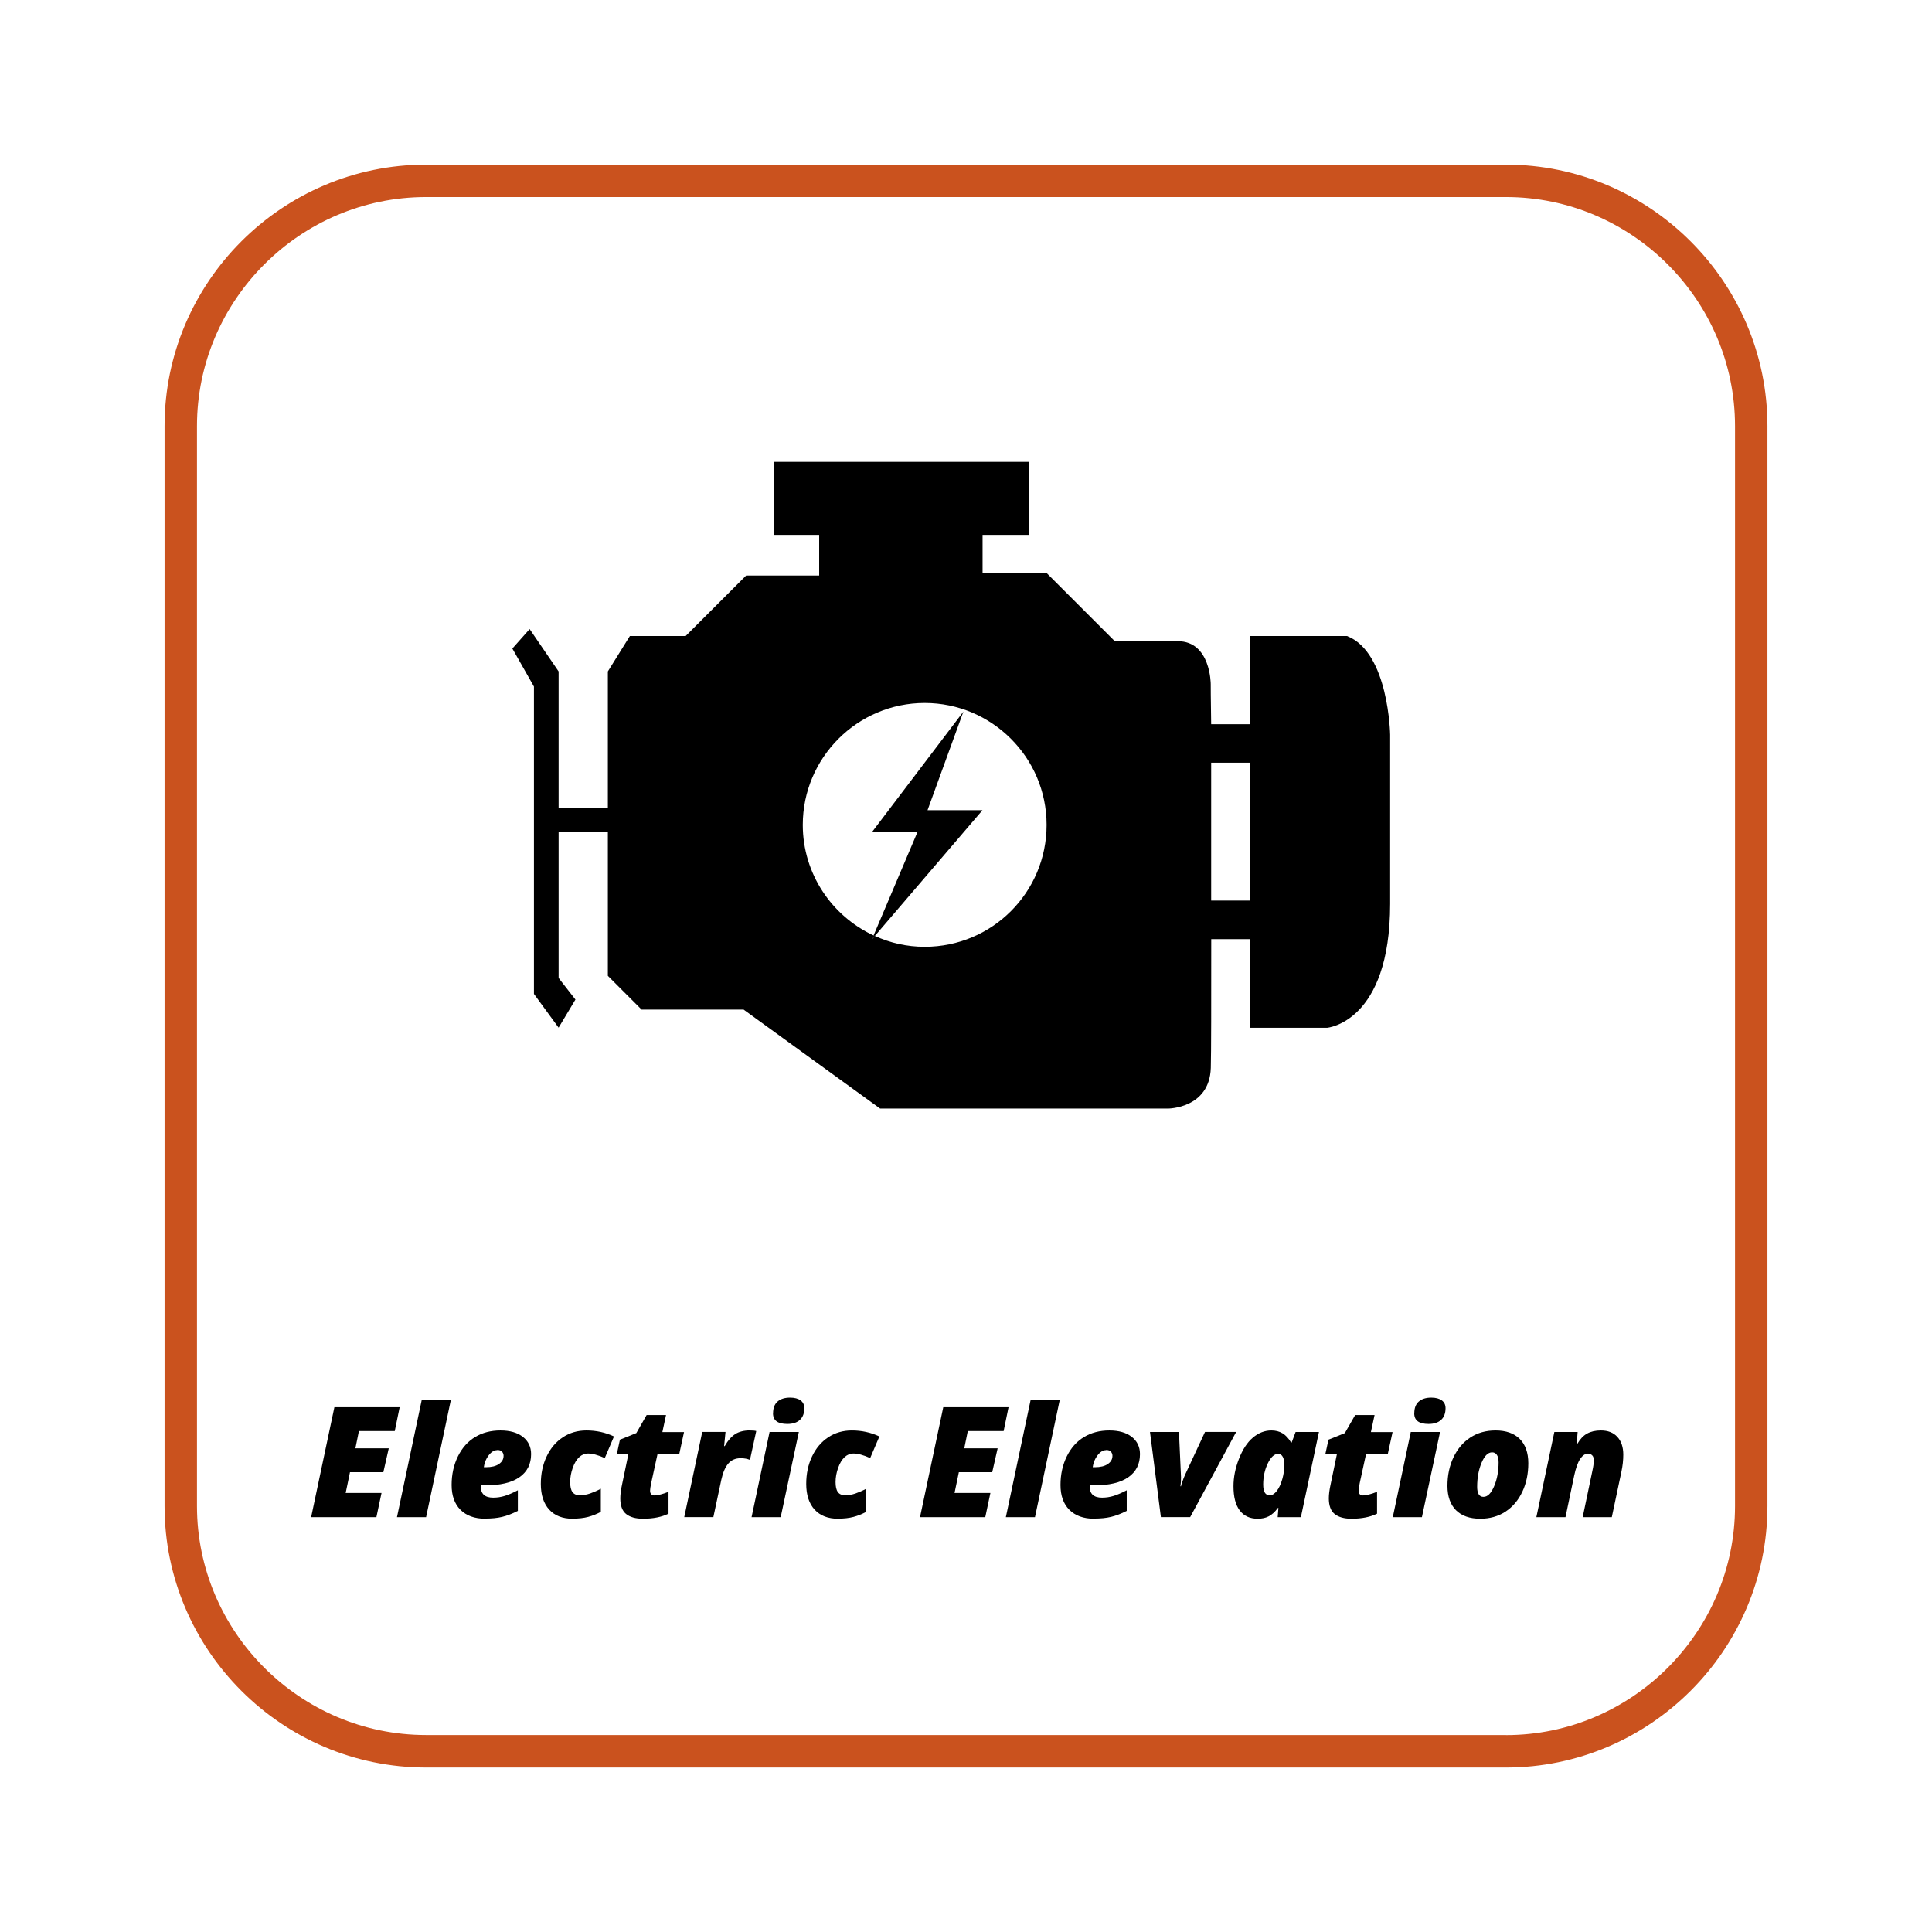 <?xml version="1.0" encoding="UTF-8"?>
<svg xmlns="http://www.w3.org/2000/svg" xmlns:xlink="http://www.w3.org/1999/xlink" id="Layer_2" viewBox="0 0 264.03 264.03">
  <defs>
    <style>
      .cls-1, .cls-2, .cls-3, .cls-4 {
        stroke-width: 0px;
      }

      .cls-1, .cls-4 {
        fill: #000;
      }

      .cls-2 {
        fill: #ca521e;
      }

      .cls-3 {
        fill: none;
      }

      .cls-4 {
        fill-rule: evenodd;
      }

      .cls-5 {
        clip-path: url(#clippath);
      }
    </style>
    <clipPath id="clippath">
      <rect class="cls-3" width="264.03" height="264.03"></rect>
    </clipPath>
  </defs>
  <g id="Layer_1-2" data-name="Layer_1">
    <g class="cls-5">
      <g>
        <path class="cls-1" d="M119.39,127.85l-.18.47.35-.41c-.06,0-.12-.06-.18-.06Z"></path>
        <path class="cls-4" d="M184.13,86.92h-13.35v12.05h-5.26c-.06-3.37-.06-5.49-.06-5.49,0,0,0-5.85-4.49-5.85h-8.62l-9.33-9.33h-8.74v-5.2h6.32v-9.98h-34.85v9.98h6.2v5.55h-9.98l-8.27,8.27h-7.62l-3.01,4.84v18.61h-6.73v-18.61l-3.96-5.79-2.36,2.66,2.95,5.2v42l3.37,4.61,2.3-3.84-2.3-2.95v-19.96h6.73v19.67l4.61,4.61h13.94l18.66,13.53h39.34s5.67,0,5.85-5.55c.06-1.95.06-9.16.06-17.6h5.26v12.11h10.57s8.62-.71,8.62-16.95v-23.1s-.18-11.22-5.85-13.47ZM126.36,129.39c-2.42,0-4.73-.53-6.79-1.48l-.35.41.18-.47c-5.73-2.66-9.69-8.45-9.69-15.12,0-9.21,7.5-16.66,16.66-16.66s16.66,7.44,16.66,16.66-7.44,16.66-16.66,16.66ZM170.78,123.07h-5.26v-18.84h5.26v18.84Z"></path>
        <path class="cls-1" d="M134.27,110.72l-14.71,17.19c-.06,0-.12-.06-.18-.06l6.02-14.18h-6.2l12.46-16.42-4.9,13.47h7.5Z"></path>
        <path class="cls-1" d="M119.57,127.91l-.35.41.18-.47c.06,0,.12.06.18.06Z"></path>
        <path class="cls-2" d="M205.81,239.33v-2.22H58.22c-8.6,0-16.42-3.52-22.1-9.2-5.68-5.68-9.2-13.5-9.2-22.1V58.23c0-8.6,3.52-16.42,9.2-22.1,5.68-5.68,13.5-9.2,22.1-9.2h147.59c8.6,0,16.42,3.52,22.1,9.2,5.68,5.68,9.2,13.5,9.2,22.1v147.59c0,8.6-3.52,16.42-9.2,22.1-5.68,5.68-13.5,9.2-22.1,9.2v4.43c19.67,0,35.73-16.06,35.73-35.73V58.23c0-19.67-16.07-35.73-35.73-35.73H58.22c-19.67,0-35.73,16.07-35.73,35.73v147.59c0,19.67,16.06,35.73,35.73,35.73h147.59v-2.21Z"></path>
        <g>
          <path class="cls-1" d="M51.44,207.34h-8.92l3.18-15.03h8.92l-.67,3.26h-4.9l-.48,2.36h4.56l-.74,3.26h-4.56l-.59,2.84h4.9l-.7,3.31Z"></path>
          <path class="cls-1" d="M58.23,207.34h-3.98l3.38-15.99h3.98l-3.38,15.99Z"></path>
          <path class="cls-1" d="M66.32,207.55c-1.45,0-2.58-.41-3.39-1.22s-1.21-1.94-1.21-3.39.29-2.75.86-3.91,1.36-2.04,2.35-2.64,2.15-.9,3.46-.9,2.33.3,3.07.88,1.12,1.37,1.12,2.35c0,1.38-.54,2.43-1.61,3.17s-2.62,1.1-4.65,1.1h-.61v.16c0,1.01.56,1.52,1.69,1.52.54,0,1.07-.08,1.59-.24s1.11-.42,1.78-.77v2.82c-.77.39-1.48.66-2.15.82s-1.43.23-2.3.23ZM67.95,198.18c-.42,0-.81.24-1.17.71s-.58,1.01-.66,1.62h.3c.75,0,1.33-.14,1.76-.43s.64-.66.64-1.13c0-.22-.07-.4-.21-.56s-.36-.23-.66-.23Z"></path>
          <path class="cls-1" d="M78.25,207.55c-1.36,0-2.43-.41-3.19-1.24s-1.15-2-1.15-3.51c0-1.38.26-2.63.79-3.75s1.26-1.99,2.21-2.62,2.03-.94,3.23-.94c1.34,0,2.59.27,3.77.82l-1.26,2.95c-.91-.41-1.68-.62-2.31-.62-.42,0-.82.16-1.18.49s-.66.82-.89,1.47-.35,1.3-.35,1.93.1,1.08.31,1.37.53.44.98.44c.49,0,.97-.08,1.43-.24s.95-.37,1.47-.65v3.16c-.55.3-1.13.53-1.73.69s-1.31.24-2.12.24Z"></path>
          <path class="cls-1" d="M89.48,204.35c.45,0,1.08-.16,1.88-.48v2.99c-.93.46-2.1.69-3.49.69-1.01,0-1.78-.22-2.31-.65s-.79-1.15-.79-2.14c0-.52.08-1.16.25-1.93l.86-4.13h-1.58l.42-1.95,2.24-.9,1.41-2.47h2.65l-.5,2.33h2.96l-.65,2.99h-2.97l-.86,3.94c-.11.53-.16.89-.16,1.08,0,.43.22.65.65.65Z"></path>
          <path class="cls-1" d="M102.53,195.49c.38,0,.66.03.82.08l-.86,3.94c-.37-.15-.79-.23-1.26-.23-.71,0-1.27.24-1.69.72s-.74,1.22-.96,2.21l-1.09,5.12h-3.98l2.46-11.64h3.18l-.19,1.94h.08c.44-.77.93-1.32,1.45-1.65s1.2-.5,2.05-.5Z"></path>
          <path class="cls-1" d="M106.69,207.34h-3.98l2.46-11.64h4l-2.48,11.64ZM105.65,193.14c0-.71.2-1.24.61-1.6s.98-.54,1.71-.54c.62,0,1.1.13,1.44.38s.51.61.51,1.07c0,.69-.2,1.22-.6,1.59s-.97.56-1.72.56c-1.31,0-1.96-.48-1.96-1.45Z"></path>
          <path class="cls-1" d="M114.52,207.55c-1.36,0-2.43-.41-3.19-1.24s-1.15-2-1.15-3.51c0-1.38.26-2.63.79-3.75s1.26-1.99,2.21-2.62,2.03-.94,3.23-.94c1.34,0,2.59.27,3.77.82l-1.26,2.95c-.91-.41-1.68-.62-2.31-.62-.42,0-.82.16-1.18.49s-.66.82-.89,1.47-.35,1.3-.35,1.93.1,1.08.31,1.37.53.44.98.44c.49,0,.97-.08,1.43-.24s.95-.37,1.47-.65v3.16c-.55.3-1.13.53-1.73.69s-1.31.24-2.12.24Z"></path>
          <path class="cls-1" d="M134.65,207.34h-8.92l3.18-15.03h8.92l-.67,3.26h-4.9l-.48,2.36h4.56l-.74,3.26h-4.56l-.59,2.84h4.9l-.7,3.31Z"></path>
          <path class="cls-1" d="M141.44,207.34h-3.98l3.38-15.99h3.98l-3.38,15.99Z"></path>
          <path class="cls-1" d="M149.53,207.55c-1.45,0-2.58-.41-3.39-1.22s-1.21-1.94-1.21-3.39.29-2.75.86-3.91,1.36-2.04,2.35-2.64,2.15-.9,3.46-.9,2.33.3,3.07.88,1.12,1.37,1.12,2.35c0,1.38-.54,2.43-1.61,3.17s-2.62,1.1-4.65,1.1h-.61v.16c0,1.01.56,1.52,1.69,1.52.54,0,1.07-.08,1.59-.24s1.11-.42,1.78-.77v2.82c-.77.39-1.48.66-2.15.82s-1.43.23-2.3.23ZM151.16,198.18c-.42,0-.81.24-1.17.71s-.58,1.01-.66,1.62h.3c.75,0,1.33-.14,1.76-.43s.64-.66.64-1.13c0-.22-.07-.4-.21-.56s-.36-.23-.66-.23Z"></path>
          <path class="cls-1" d="M158.65,207.34l-1.49-11.64h3.96l.28,6.2c0,.5-.03.9-.08,1.21h.08c0-.1.07-.31.19-.65s.24-.64.37-.93,1.04-2.23,2.72-5.84h4.26l-6.29,11.64h-3.99Z"></path>
          <path class="cls-1" d="M177.79,207.34h-3.18l.1-1.26h-.08c-.38.53-.8.91-1.24,1.14s-.95.33-1.51.33c-1.08,0-1.9-.38-2.47-1.15s-.84-1.86-.84-3.29c0-1.23.25-2.48.75-3.75s1.13-2.24,1.9-2.89,1.61-.98,2.53-.98c.58,0,1.08.13,1.52.39s.83.68,1.17,1.26h.08l.54-1.44h3.19l-2.47,11.64ZM173.51,204.35c.34,0,.67-.2.98-.6s.56-.94.75-1.61.28-1.33.28-1.97c0-.44-.07-.8-.21-1.07s-.35-.41-.64-.41c-.52,0-.99.43-1.41,1.3s-.63,1.83-.63,2.89c0,.98.3,1.47.88,1.47Z"></path>
          <path class="cls-1" d="M186.31,204.35c.45,0,1.08-.16,1.88-.48v2.99c-.93.46-2.1.69-3.49.69-1.01,0-1.78-.22-2.31-.65s-.79-1.15-.79-2.14c0-.52.08-1.16.25-1.93l.86-4.13h-1.58l.42-1.95,2.24-.9,1.41-2.47h2.65l-.5,2.33h2.96l-.65,2.99h-2.97l-.86,3.94c-.11.53-.16.89-.16,1.08,0,.43.22.65.65.65Z"></path>
          <path class="cls-1" d="M194.32,207.34h-3.98l2.46-11.64h4l-2.48,11.64ZM193.28,193.14c0-.71.2-1.24.61-1.6s.98-.54,1.71-.54c.62,0,1.1.13,1.44.38s.51.61.51,1.07c0,.69-.2,1.22-.6,1.59s-.97.56-1.72.56c-1.31,0-1.96-.48-1.96-1.45Z"></path>
          <path class="cls-1" d="M202.29,207.55c-1.43,0-2.54-.39-3.31-1.16s-1.17-1.88-1.17-3.32.27-2.74.82-3.9,1.31-2.06,2.3-2.71,2.14-.97,3.45-.97c1.43,0,2.54.39,3.31,1.16s1.17,1.88,1.17,3.32-.27,2.74-.82,3.9-1.31,2.06-2.3,2.71-2.14.97-3.45.97ZM203.91,198.48c-.56,0-1.04.48-1.44,1.43s-.6,2.05-.6,3.28c0,.91.29,1.37.86,1.37s1.04-.48,1.45-1.43.62-2.05.62-3.29c0-.45-.08-.79-.24-1.02s-.37-.34-.65-.34Z"></path>
          <path class="cls-1" d="M217.8,199.53c0-.3-.07-.52-.23-.66s-.33-.22-.54-.22c-.39,0-.75.24-1.08.73s-.6,1.25-.82,2.28l-1.19,5.68h-3.98l2.46-11.64h3.18l-.12,1.62h.08c.38-.65.82-1.12,1.33-1.4s1.14-.43,1.88-.43c.97,0,1.72.29,2.26.88s.81,1.4.81,2.43c0,.73-.08,1.51-.26,2.35l-1.31,6.19h-3.98l1.33-6.35c.12-.53.19-1.02.19-1.46Z"></path>
        </g>
      </g>
    </g>
  </g>
</svg>
